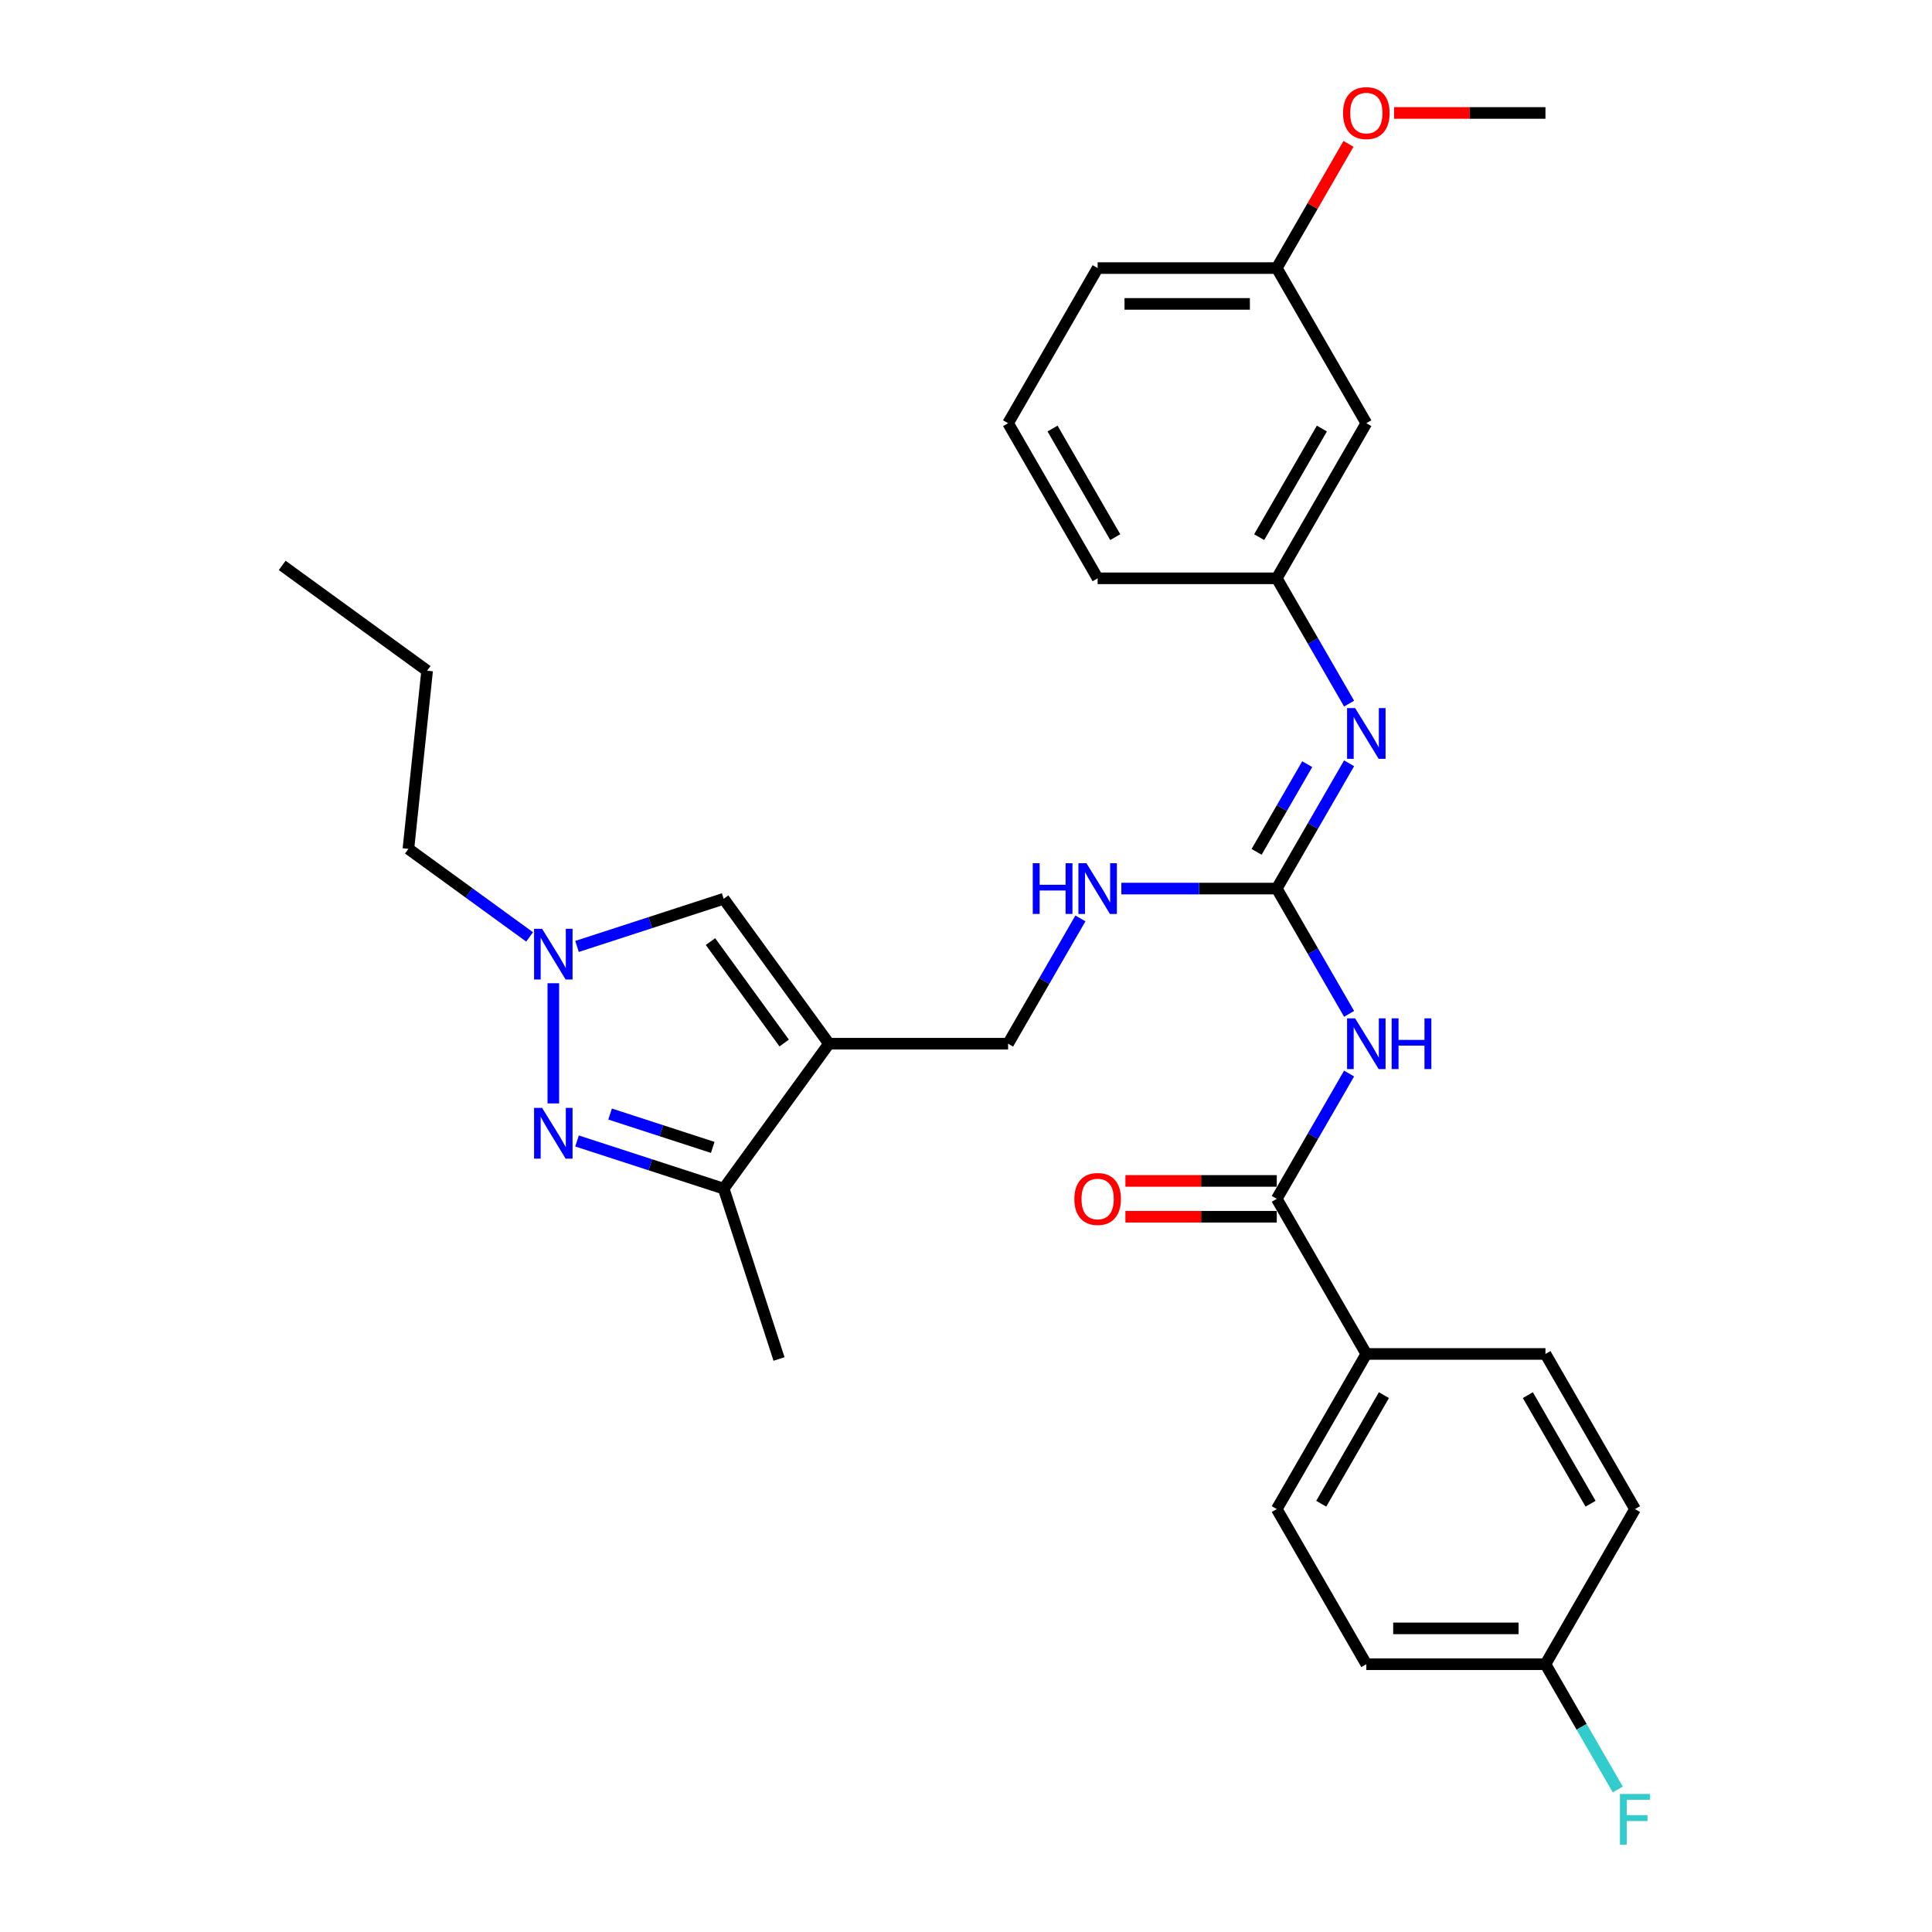 <?xml version='1.0' encoding='iso-8859-1'?>
<svg version='1.1' baseProfile='full'
              xmlns='http://www.w3.org/2000/svg'
                      xmlns:rdkit='http://www.rdkit.org/xml'
                      xmlns:xlink='http://www.w3.org/1999/xlink'
                  xml:space='preserve'
width='1000px' height='1000px' viewBox='0 0 1000 1000'>
<!-- END OF HEADER -->
<rect style='opacity:1.0;fill:#FFFFFF;stroke:none' width='1000' height='1000' x='0' y='0'> </rect>
<path class='bond-4' d='M 429.067,540.219 L 374.571,615.226' style='fill:none;fill-rule:evenodd;stroke:#000000;stroke-width:6px;stroke-linecap:butt;stroke-linejoin:miter;stroke-opacity:1' />
<path class='bond-6' d='M 429.067,540.219 L 374.571,465.212' style='fill:none;fill-rule:evenodd;stroke:#000000;stroke-width:6px;stroke-linecap:butt;stroke-linejoin:miter;stroke-opacity:1' />
<path class='bond-6' d='M 405.891,539.867 L 367.744,487.362' style='fill:none;fill-rule:evenodd;stroke:#000000;stroke-width:6px;stroke-linecap:butt;stroke-linejoin:miter;stroke-opacity:1' />
<path class='bond-9' d='M 429.067,540.219 L 521.781,540.219' style='fill:none;fill-rule:evenodd;stroke:#000000;stroke-width:6px;stroke-linecap:butt;stroke-linejoin:miter;stroke-opacity:1' />
<path class='bond-0' d='M 298.67,590.565 L 336.62,602.895' style='fill:none;fill-rule:evenodd;stroke:#0000FF;stroke-width:6px;stroke-linecap:butt;stroke-linejoin:miter;stroke-opacity:1' />
<path class='bond-0' d='M 336.62,602.895 L 374.571,615.226' style='fill:none;fill-rule:evenodd;stroke:#000000;stroke-width:6px;stroke-linecap:butt;stroke-linejoin:miter;stroke-opacity:1' />
<path class='bond-0' d='M 315.785,576.629 L 342.35,585.26' style='fill:none;fill-rule:evenodd;stroke:#0000FF;stroke-width:6px;stroke-linecap:butt;stroke-linejoin:miter;stroke-opacity:1' />
<path class='bond-0' d='M 342.35,585.26 L 368.916,593.892' style='fill:none;fill-rule:evenodd;stroke:#000000;stroke-width:6px;stroke-linecap:butt;stroke-linejoin:miter;stroke-opacity:1' />
<path class='bond-30' d='M 286.395,571.13 L 286.395,508.922' style='fill:none;fill-rule:evenodd;stroke:#0000FF;stroke-width:6px;stroke-linecap:butt;stroke-linejoin:miter;stroke-opacity:1' />
<path class='bond-1' d='M 698.291,524.773 L 679.572,492.35' style='fill:none;fill-rule:evenodd;stroke:#0000FF;stroke-width:6px;stroke-linecap:butt;stroke-linejoin:miter;stroke-opacity:1' />
<path class='bond-1' d='M 679.572,492.35 L 660.852,459.926' style='fill:none;fill-rule:evenodd;stroke:#000000;stroke-width:6px;stroke-linecap:butt;stroke-linejoin:miter;stroke-opacity:1' />
<path class='bond-5' d='M 698.291,555.665 L 679.572,588.089' style='fill:none;fill-rule:evenodd;stroke:#0000FF;stroke-width:6px;stroke-linecap:butt;stroke-linejoin:miter;stroke-opacity:1' />
<path class='bond-5' d='M 679.572,588.089 L 660.852,620.512' style='fill:none;fill-rule:evenodd;stroke:#000000;stroke-width:6px;stroke-linecap:butt;stroke-linejoin:miter;stroke-opacity:1' />
<path class='bond-2' d='M 660.852,459.926 L 620.633,459.926' style='fill:none;fill-rule:evenodd;stroke:#000000;stroke-width:6px;stroke-linecap:butt;stroke-linejoin:miter;stroke-opacity:1' />
<path class='bond-2' d='M 620.633,459.926 L 580.413,459.926' style='fill:none;fill-rule:evenodd;stroke:#0000FF;stroke-width:6px;stroke-linecap:butt;stroke-linejoin:miter;stroke-opacity:1' />
<path class='bond-7' d='M 660.852,459.926 L 679.572,427.503' style='fill:none;fill-rule:evenodd;stroke:#000000;stroke-width:6px;stroke-linecap:butt;stroke-linejoin:miter;stroke-opacity:1' />
<path class='bond-7' d='M 679.572,427.503 L 698.291,395.08' style='fill:none;fill-rule:evenodd;stroke:#0000FF;stroke-width:6px;stroke-linecap:butt;stroke-linejoin:miter;stroke-opacity:1' />
<path class='bond-7' d='M 650.409,440.928 L 663.513,418.232' style='fill:none;fill-rule:evenodd;stroke:#000000;stroke-width:6px;stroke-linecap:butt;stroke-linejoin:miter;stroke-opacity:1' />
<path class='bond-7' d='M 663.513,418.232 L 676.617,395.535' style='fill:none;fill-rule:evenodd;stroke:#0000FF;stroke-width:6px;stroke-linecap:butt;stroke-linejoin:miter;stroke-opacity:1' />
<path class='bond-3' d='M 298.67,489.874 L 336.62,477.543' style='fill:none;fill-rule:evenodd;stroke:#0000FF;stroke-width:6px;stroke-linecap:butt;stroke-linejoin:miter;stroke-opacity:1' />
<path class='bond-3' d='M 336.62,477.543 L 374.571,465.212' style='fill:none;fill-rule:evenodd;stroke:#000000;stroke-width:6px;stroke-linecap:butt;stroke-linejoin:miter;stroke-opacity:1' />
<path class='bond-21' d='M 274.119,484.943 L 242.753,462.155' style='fill:none;fill-rule:evenodd;stroke:#0000FF;stroke-width:6px;stroke-linecap:butt;stroke-linejoin:miter;stroke-opacity:1' />
<path class='bond-21' d='M 242.753,462.155 L 211.387,439.366' style='fill:none;fill-rule:evenodd;stroke:#000000;stroke-width:6px;stroke-linecap:butt;stroke-linejoin:miter;stroke-opacity:1' />
<path class='bond-22' d='M 374.571,615.226 L 403.221,703.403' style='fill:none;fill-rule:evenodd;stroke:#000000;stroke-width:6px;stroke-linecap:butt;stroke-linejoin:miter;stroke-opacity:1' />
<path class='bond-10' d='M 660.852,620.512 L 707.209,700.805' style='fill:none;fill-rule:evenodd;stroke:#000000;stroke-width:6px;stroke-linecap:butt;stroke-linejoin:miter;stroke-opacity:1' />
<path class='bond-12' d='M 660.852,611.24 L 621.68,611.24' style='fill:none;fill-rule:evenodd;stroke:#000000;stroke-width:6px;stroke-linecap:butt;stroke-linejoin:miter;stroke-opacity:1' />
<path class='bond-12' d='M 621.68,611.24 L 582.509,611.24' style='fill:none;fill-rule:evenodd;stroke:#FF0000;stroke-width:6px;stroke-linecap:butt;stroke-linejoin:miter;stroke-opacity:1' />
<path class='bond-12' d='M 660.852,629.783 L 621.68,629.783' style='fill:none;fill-rule:evenodd;stroke:#000000;stroke-width:6px;stroke-linecap:butt;stroke-linejoin:miter;stroke-opacity:1' />
<path class='bond-12' d='M 621.68,629.783 L 582.509,629.783' style='fill:none;fill-rule:evenodd;stroke:#FF0000;stroke-width:6px;stroke-linecap:butt;stroke-linejoin:miter;stroke-opacity:1' />
<path class='bond-11' d='M 698.291,364.187 L 679.572,331.764' style='fill:none;fill-rule:evenodd;stroke:#0000FF;stroke-width:6px;stroke-linecap:butt;stroke-linejoin:miter;stroke-opacity:1' />
<path class='bond-11' d='M 679.572,331.764 L 660.852,299.341' style='fill:none;fill-rule:evenodd;stroke:#000000;stroke-width:6px;stroke-linecap:butt;stroke-linejoin:miter;stroke-opacity:1' />
<path class='bond-8' d='M 559.22,475.372 L 540.501,507.796' style='fill:none;fill-rule:evenodd;stroke:#0000FF;stroke-width:6px;stroke-linecap:butt;stroke-linejoin:miter;stroke-opacity:1' />
<path class='bond-8' d='M 540.501,507.796 L 521.781,540.219' style='fill:none;fill-rule:evenodd;stroke:#000000;stroke-width:6px;stroke-linecap:butt;stroke-linejoin:miter;stroke-opacity:1' />
<path class='bond-14' d='M 707.209,700.805 L 660.852,781.097' style='fill:none;fill-rule:evenodd;stroke:#000000;stroke-width:6px;stroke-linecap:butt;stroke-linejoin:miter;stroke-opacity:1' />
<path class='bond-14' d='M 716.314,722.12 L 683.864,778.325' style='fill:none;fill-rule:evenodd;stroke:#000000;stroke-width:6px;stroke-linecap:butt;stroke-linejoin:miter;stroke-opacity:1' />
<path class='bond-15' d='M 707.209,700.805 L 799.923,700.805' style='fill:none;fill-rule:evenodd;stroke:#000000;stroke-width:6px;stroke-linecap:butt;stroke-linejoin:miter;stroke-opacity:1' />
<path class='bond-13' d='M 660.852,299.341 L 707.209,219.048' style='fill:none;fill-rule:evenodd;stroke:#000000;stroke-width:6px;stroke-linecap:butt;stroke-linejoin:miter;stroke-opacity:1' />
<path class='bond-13' d='M 651.747,278.025 L 684.197,221.821' style='fill:none;fill-rule:evenodd;stroke:#000000;stroke-width:6px;stroke-linecap:butt;stroke-linejoin:miter;stroke-opacity:1' />
<path class='bond-25' d='M 660.852,299.341 L 568.138,299.341' style='fill:none;fill-rule:evenodd;stroke:#000000;stroke-width:6px;stroke-linecap:butt;stroke-linejoin:miter;stroke-opacity:1' />
<path class='bond-17' d='M 707.209,219.048 L 660.852,138.755' style='fill:none;fill-rule:evenodd;stroke:#000000;stroke-width:6px;stroke-linecap:butt;stroke-linejoin:miter;stroke-opacity:1' />
<path class='bond-19' d='M 660.852,781.097 L 707.209,861.39' style='fill:none;fill-rule:evenodd;stroke:#000000;stroke-width:6px;stroke-linecap:butt;stroke-linejoin:miter;stroke-opacity:1' />
<path class='bond-18' d='M 799.923,700.805 L 846.28,781.097' style='fill:none;fill-rule:evenodd;stroke:#000000;stroke-width:6px;stroke-linecap:butt;stroke-linejoin:miter;stroke-opacity:1' />
<path class='bond-18' d='M 790.818,722.12 L 823.268,778.325' style='fill:none;fill-rule:evenodd;stroke:#000000;stroke-width:6px;stroke-linecap:butt;stroke-linejoin:miter;stroke-opacity:1' />
<path class='bond-16' d='M 799.923,861.39 L 846.28,781.097' style='fill:none;fill-rule:evenodd;stroke:#000000;stroke-width:6px;stroke-linecap:butt;stroke-linejoin:miter;stroke-opacity:1' />
<path class='bond-20' d='M 799.923,861.39 L 818.643,893.813' style='fill:none;fill-rule:evenodd;stroke:#000000;stroke-width:6px;stroke-linecap:butt;stroke-linejoin:miter;stroke-opacity:1' />
<path class='bond-20' d='M 818.643,893.813 L 837.362,926.237' style='fill:none;fill-rule:evenodd;stroke:#33CCCC;stroke-width:6px;stroke-linecap:butt;stroke-linejoin:miter;stroke-opacity:1' />
<path class='bond-32' d='M 799.923,861.39 L 707.209,861.39' style='fill:none;fill-rule:evenodd;stroke:#000000;stroke-width:6px;stroke-linecap:butt;stroke-linejoin:miter;stroke-opacity:1' />
<path class='bond-32' d='M 786.016,842.847 L 721.116,842.847' style='fill:none;fill-rule:evenodd;stroke:#000000;stroke-width:6px;stroke-linecap:butt;stroke-linejoin:miter;stroke-opacity:1' />
<path class='bond-23' d='M 660.852,138.755 L 679.411,106.61' style='fill:none;fill-rule:evenodd;stroke:#000000;stroke-width:6px;stroke-linecap:butt;stroke-linejoin:miter;stroke-opacity:1' />
<path class='bond-23' d='M 679.411,106.61 L 697.97,74.465' style='fill:none;fill-rule:evenodd;stroke:#FF0000;stroke-width:6px;stroke-linecap:butt;stroke-linejoin:miter;stroke-opacity:1' />
<path class='bond-31' d='M 660.852,138.755 L 568.138,138.755' style='fill:none;fill-rule:evenodd;stroke:#000000;stroke-width:6px;stroke-linecap:butt;stroke-linejoin:miter;stroke-opacity:1' />
<path class='bond-31' d='M 646.945,157.298 L 582.045,157.298' style='fill:none;fill-rule:evenodd;stroke:#000000;stroke-width:6px;stroke-linecap:butt;stroke-linejoin:miter;stroke-opacity:1' />
<path class='bond-28' d='M 211.387,439.366 L 221.078,347.16' style='fill:none;fill-rule:evenodd;stroke:#000000;stroke-width:6px;stroke-linecap:butt;stroke-linejoin:miter;stroke-opacity:1' />
<path class='bond-27' d='M 721.58,58.462 L 760.752,58.462' style='fill:none;fill-rule:evenodd;stroke:#FF0000;stroke-width:6px;stroke-linecap:butt;stroke-linejoin:miter;stroke-opacity:1' />
<path class='bond-27' d='M 760.752,58.462 L 799.923,58.462' style='fill:none;fill-rule:evenodd;stroke:#000000;stroke-width:6px;stroke-linecap:butt;stroke-linejoin:miter;stroke-opacity:1' />
<path class='bond-24' d='M 521.781,219.048 L 568.138,299.341' style='fill:none;fill-rule:evenodd;stroke:#000000;stroke-width:6px;stroke-linecap:butt;stroke-linejoin:miter;stroke-opacity:1' />
<path class='bond-24' d='M 544.793,221.821 L 577.243,278.025' style='fill:none;fill-rule:evenodd;stroke:#000000;stroke-width:6px;stroke-linecap:butt;stroke-linejoin:miter;stroke-opacity:1' />
<path class='bond-26' d='M 521.781,219.048 L 568.138,138.755' style='fill:none;fill-rule:evenodd;stroke:#000000;stroke-width:6px;stroke-linecap:butt;stroke-linejoin:miter;stroke-opacity:1' />
<path class='bond-29' d='M 221.078,347.16 L 146.071,292.664' style='fill:none;fill-rule:evenodd;stroke:#000000;stroke-width:6px;stroke-linecap:butt;stroke-linejoin:miter;stroke-opacity:1' />
<path  class='atom-1' d='M 280.591 573.448
L 289.194 587.355
Q 290.047 588.727, 291.42 591.212
Q 292.792 593.697, 292.866 593.845
L 292.866 573.448
L 296.352 573.448
L 296.352 599.704
L 292.755 599.704
L 283.52 584.499
Q 282.445 582.719, 281.295 580.679
Q 280.183 578.64, 279.849 578.009
L 279.849 599.704
L 276.437 599.704
L 276.437 573.448
L 280.591 573.448
' fill='#0000FF'/>
<path  class='atom-2' d='M 701.405 527.091
L 710.009 540.998
Q 710.862 542.37, 712.234 544.855
Q 713.606 547.339, 713.681 547.488
L 713.681 527.091
L 717.167 527.091
L 717.167 553.347
L 713.569 553.347
L 704.335 538.142
Q 703.26 536.362, 702.11 534.322
Q 700.997 532.283, 700.664 531.652
L 700.664 553.347
L 697.252 553.347
L 697.252 527.091
L 701.405 527.091
' fill='#0000FF'/>
<path  class='atom-2' d='M 720.319 527.091
L 723.879 527.091
L 723.879 538.254
L 737.304 538.254
L 737.304 527.091
L 740.864 527.091
L 740.864 553.347
L 737.304 553.347
L 737.304 541.22
L 723.879 541.22
L 723.879 553.347
L 720.319 553.347
L 720.319 527.091
' fill='#0000FF'/>
<path  class='atom-4' d='M 280.591 480.734
L 289.194 494.641
Q 290.047 496.013, 291.42 498.498
Q 292.792 500.982, 292.866 501.131
L 292.866 480.734
L 296.352 480.734
L 296.352 506.99
L 292.755 506.99
L 283.52 491.785
Q 282.445 490.005, 281.295 487.965
Q 280.183 485.926, 279.849 485.295
L 279.849 506.99
L 276.437 506.99
L 276.437 480.734
L 280.591 480.734
' fill='#0000FF'/>
<path  class='atom-8' d='M 701.405 366.505
L 710.009 380.412
Q 710.862 381.784, 712.234 384.269
Q 713.606 386.754, 713.681 386.902
L 713.681 366.505
L 717.167 366.505
L 717.167 392.762
L 713.569 392.762
L 704.335 377.557
Q 703.26 375.777, 702.11 373.737
Q 700.997 371.697, 700.664 371.067
L 700.664 392.762
L 697.252 392.762
L 697.252 366.505
L 701.405 366.505
' fill='#0000FF'/>
<path  class='atom-9' d='M 534.557 446.798
L 538.117 446.798
L 538.117 457.961
L 551.542 457.961
L 551.542 446.798
L 555.102 446.798
L 555.102 473.055
L 551.542 473.055
L 551.542 460.928
L 538.117 460.928
L 538.117 473.055
L 534.557 473.055
L 534.557 446.798
' fill='#0000FF'/>
<path  class='atom-9' d='M 562.334 446.798
L 570.938 460.705
Q 571.791 462.077, 573.163 464.562
Q 574.535 467.047, 574.609 467.195
L 574.609 446.798
L 578.095 446.798
L 578.095 473.055
L 574.498 473.055
L 565.264 457.849
Q 564.188 456.069, 563.039 454.03
Q 561.926 451.99, 561.592 451.36
L 561.592 473.055
L 558.18 473.055
L 558.18 446.798
L 562.334 446.798
' fill='#0000FF'/>
<path  class='atom-13' d='M 556.085 620.586
Q 556.085 614.281, 559.2 610.758
Q 562.316 607.235, 568.138 607.235
Q 573.96 607.235, 577.076 610.758
Q 580.191 614.281, 580.191 620.586
Q 580.191 626.965, 577.039 630.599
Q 573.886 634.196, 568.138 634.196
Q 562.353 634.196, 559.2 630.599
Q 556.085 627.002, 556.085 620.586
M 568.138 631.23
Q 572.143 631.23, 574.294 628.559
Q 576.482 625.852, 576.482 620.586
Q 576.482 615.431, 574.294 612.835
Q 572.143 610.202, 568.138 610.202
Q 564.133 610.202, 561.945 612.798
Q 559.794 615.394, 559.794 620.586
Q 559.794 625.889, 561.945 628.559
Q 564.133 631.23, 568.138 631.23
' fill='#FF0000'/>
<path  class='atom-21' d='M 838.474 928.555
L 854.087 928.555
L 854.087 931.558
L 841.997 931.558
L 841.997 939.532
L 852.752 939.532
L 852.752 942.573
L 841.997 942.573
L 841.997 954.811
L 838.474 954.811
L 838.474 928.555
' fill='#33CCCC'/>
<path  class='atom-24' d='M 695.156 58.537
Q 695.156 52.232, 698.271 48.709
Q 701.387 45.186, 707.209 45.186
Q 713.032 45.186, 716.147 48.709
Q 719.262 52.232, 719.262 58.537
Q 719.262 64.915, 716.11 68.55
Q 712.957 72.147, 707.209 72.147
Q 701.424 72.147, 698.271 68.55
Q 695.156 64.953, 695.156 58.537
M 707.209 69.18
Q 711.214 69.18, 713.365 66.51
Q 715.553 63.803, 715.553 58.537
Q 715.553 53.382, 713.365 50.786
Q 711.214 48.153, 707.209 48.153
Q 703.204 48.153, 701.016 50.749
Q 698.865 53.345, 698.865 58.537
Q 698.865 63.84, 701.016 66.51
Q 703.204 69.18, 707.209 69.18
' fill='#FF0000'/>
</svg>
